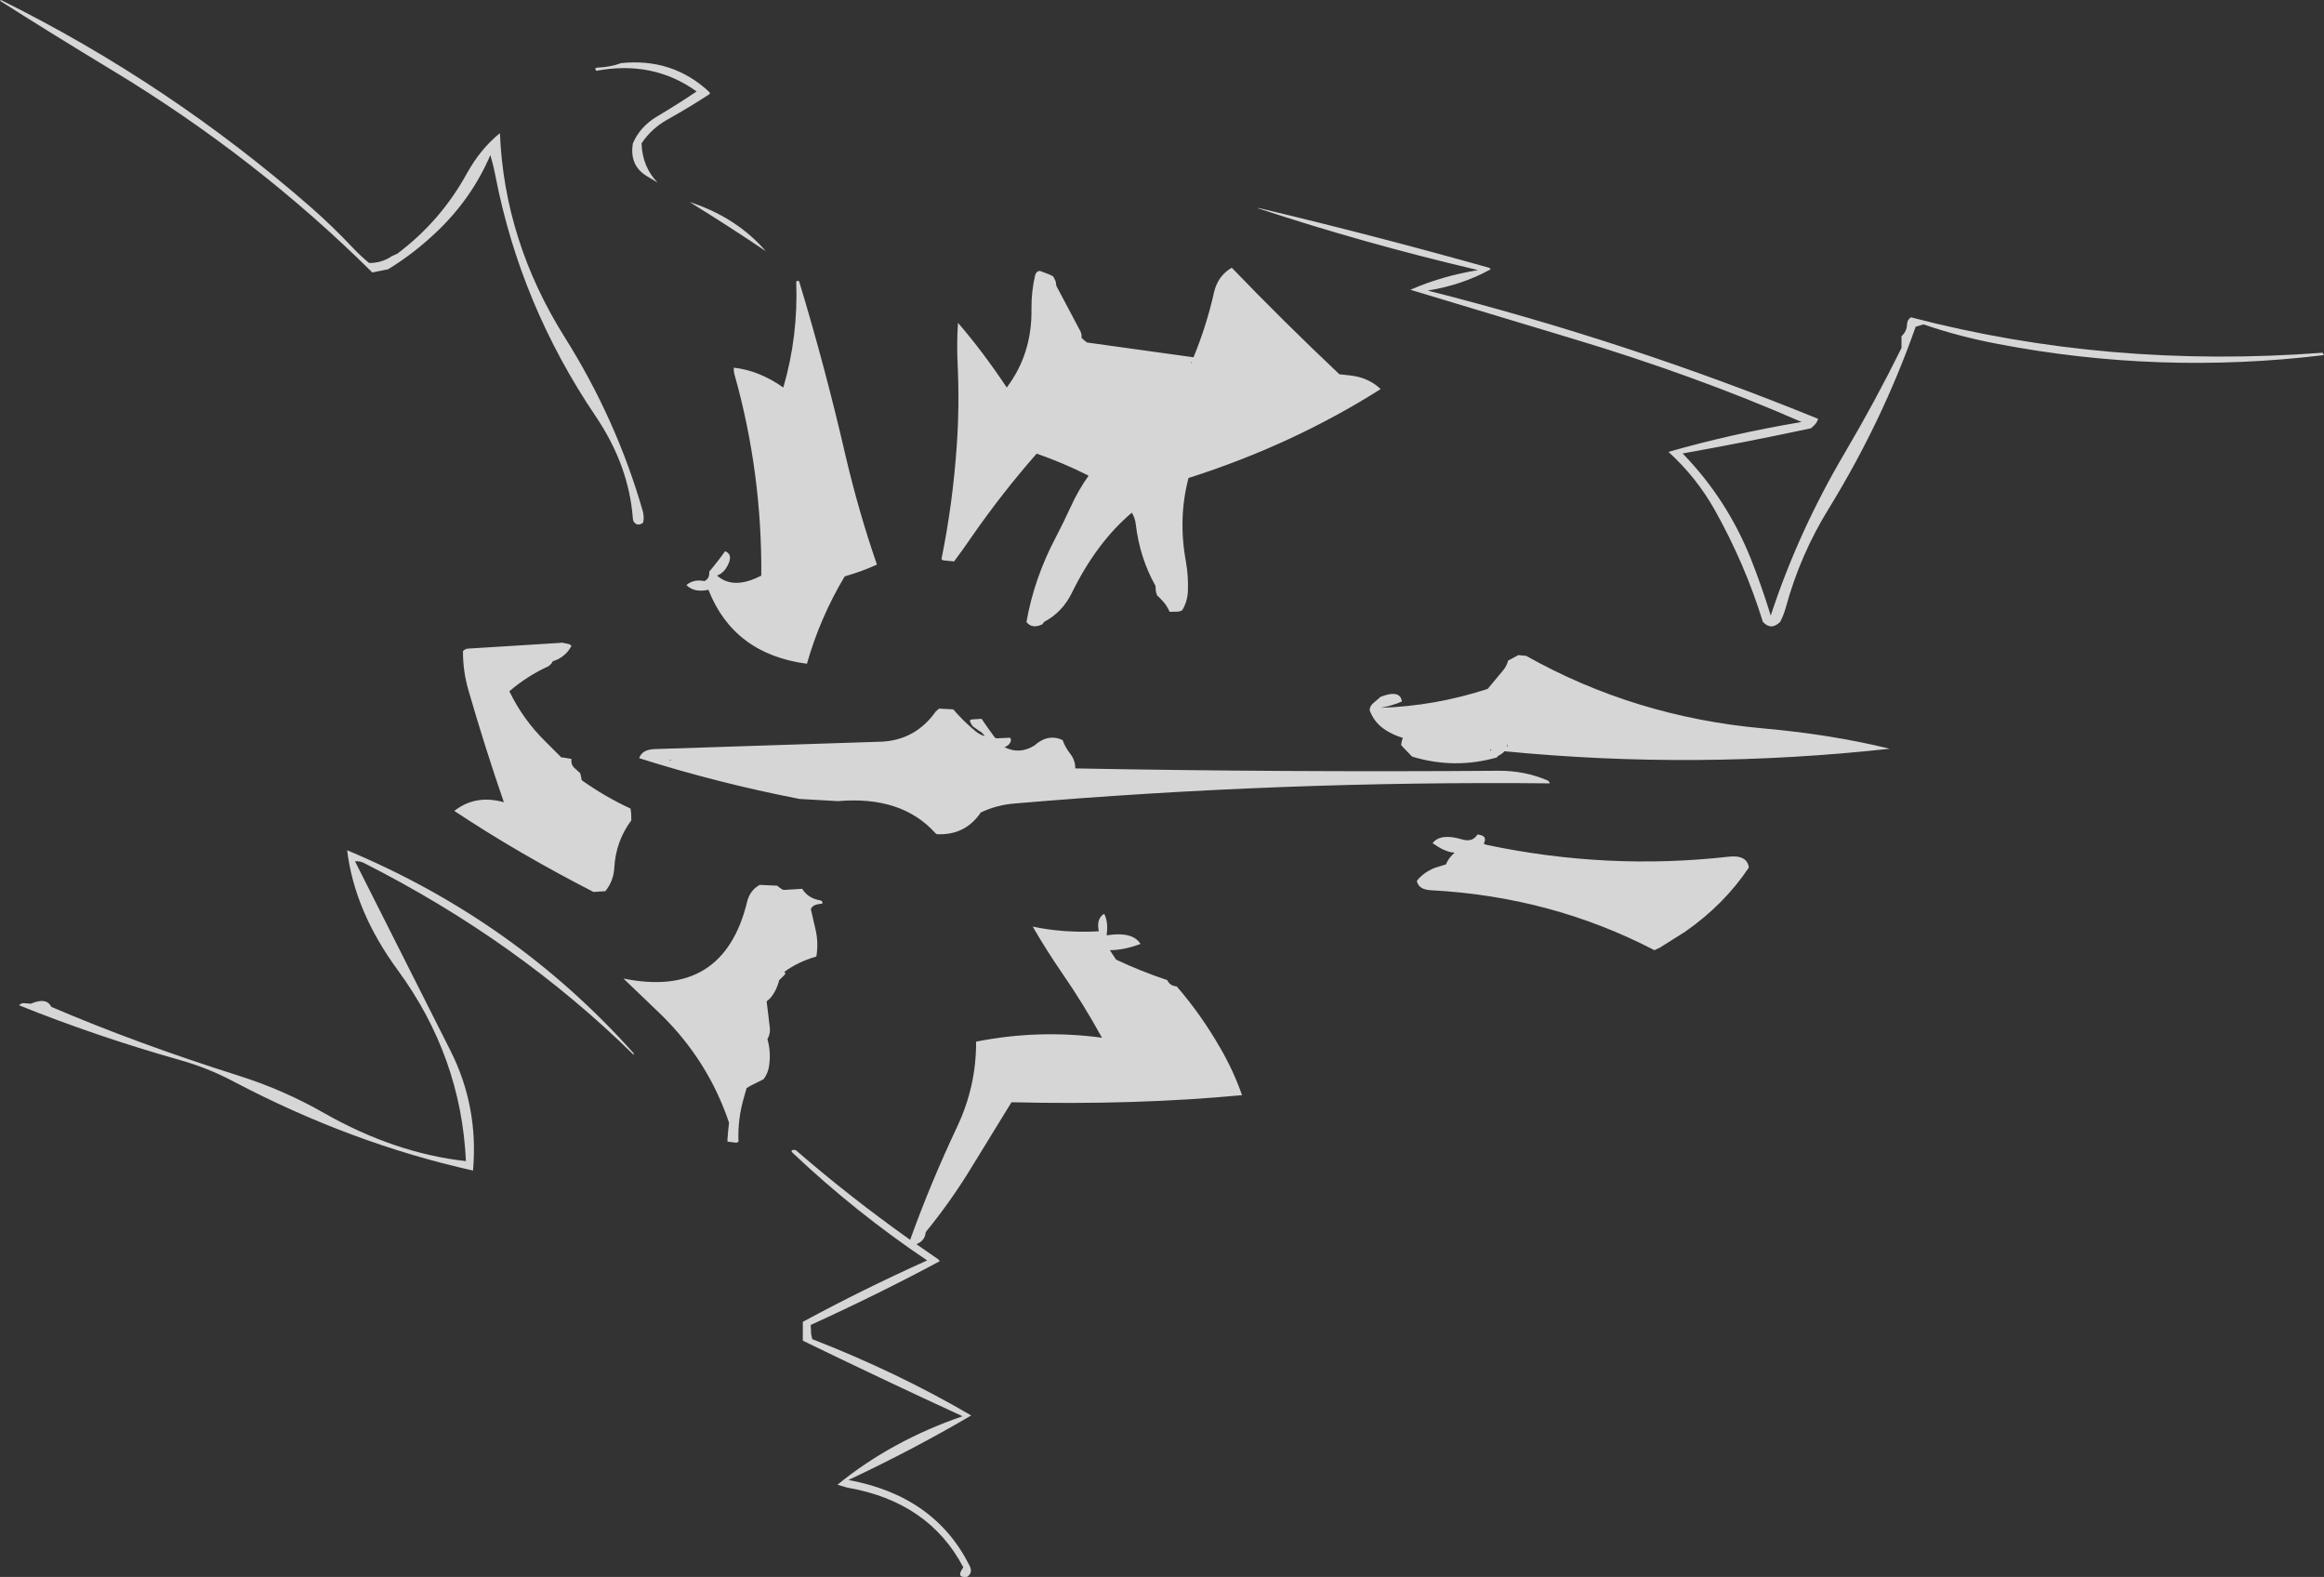 <?xml version="1.0" encoding="UTF-8" standalone="no"?>
<svg xmlns:xlink="http://www.w3.org/1999/xlink" height="500.95px" width="738.45px" xmlns="http://www.w3.org/2000/svg">
  <rect width="100%" height="100%" fill="#333333" stroke="none"/>
  <g transform="matrix(1.0, 0.0, 0.0, 1.0, 377.4, 234.35)">
    <path d="M96.25 -148.8 Q87.2 -143.8 76.25 -142.05 139.85 -125.95 200.3 -101.3 199.9 -99.9 198.8 -99.0 L198.05 -98.3 Q177.75 -93.95 157.25 -90.3 171.35 -75.8 178.95 -56.8 182.5 -47.8 185.25 -38.8 194.0 -65.5 208.9 -90.7 218.45 -106.9 226.8 -123.8 L226.8 -126.05 226.8 -127.55 Q228.5 -129.1 228.55 -131.3 228.6 -132.75 229.8 -133.55 292.5 -117.15 360.6 -122.3 L361.05 -121.55 Q308.7 -115.2 257.1 -125.15 245.0 -127.45 233.8 -131.3 L231.3 -130.55 Q220.75 -100.55 203.7 -72.8 194.6 -58.1 190.05 -41.4 189.35 -38.9 188.25 -36.8 185.4 -33.95 182.75 -36.8 177.05 -55.3 167.35 -72.55 161.55 -82.8 152.75 -90.8 172.8 -96.55 195.05 -100.3 161.1 -115.15 121.85 -126.9 L70.75 -142.3 Q80.7 -146.65 92.25 -148.55 55.8 -157.1 22.3 -168.2 21.55 -168.45 23.5 -168.05 59.8 -159.4 95.9 -149.25 L96.25 -148.8 M8.35 -141.45 Q9.55 -146.75 14.0 -149.3 30.25 -132.4 48.2 -115.45 L51.45 -115.1 Q57.4 -114.5 61.3 -110.75 33.35 -93.05 0.25 -82.5 -3.1 -69.75 -0.6 -56.1 0.25 -51.4 0.05 -46.5 -0.1 -43.2 -1.75 -40.5 -2.35 -40.15 -3.05 -40.05 L-5.75 -40.0 Q-6.65 -42.1 -8.25 -43.75 L-9.75 -45.25 -10.0 -46.0 -10.15 -46.75 -10.25 -48.25 Q-15.25 -57.15 -16.5 -67.75 -16.7 -69.7 -17.75 -71.5 -28.95 -62.05 -36.8 -46.05 -39.8 -39.9 -45.55 -36.85 L-46.25 -36.0 Q-49.45 -34.5 -51.25 -36.75 -48.8 -50.65 -41.9 -63.7 -39.45 -68.4 -37.25 -73.2 -34.8 -78.6 -31.5 -83.25 -39.4 -87.25 -48.0 -90.25 -59.1 -77.6 -68.7 -63.75 -71.45 -59.7 -74.25 -56.0 L-77.7 -56.35 Q-78.0 -56.4 -78.25 -56.75 -74.65 -74.45 -73.4 -92.7 -72.5 -105.3 -73.1 -118.3 -73.45 -125.1 -73.0 -131.8 -65.25 -122.85 -57.5 -111.25 -49.4 -122.0 -49.65 -136.3 -49.7 -141.75 -48.5 -146.85 -48.2 -148.15 -47.0 -148.3 L-44.05 -147.2 -42.75 -146.55 -41.95 -144.95 -41.75 -143.55 -34.25 -129.4 Q-33.6 -128.3 -33.75 -127.05 L-32.95 -126.3 -32.0 -125.55 1.85 -120.85 Q6.0 -131.0 8.35 -141.45 M1.0 -119.3 L1.0 -118.8 1.2 -119.3 1.0 -119.3 M59.15 -11.15 L61.3 -13.0 Q67.55 -15.4 68.05 -11.5 65.05 -10.2 61.3 -9.5 78.55 -10.05 95.3 -15.5 L100.3 -21.5 Q101.4 -22.9 101.8 -24.5 L104.05 -25.7 105.05 -26.25 107.55 -26.0 Q142.05 -6.6 182.95 -2.95 204.45 -1.05 223.05 3.5 161.5 10.25 100.65 4.3 99.85 5.2 98.65 5.75 98.4 5.9 98.3 6.25 84.75 10.1 71.3 6.0 L68.35 2.95 67.8 2.25 Q67.95 1.1 68.35 0.05 65.4 -0.8 62.85 -2.45 59.25 -4.75 57.8 -8.75 57.85 -10.15 59.15 -11.15 M178.3 41.25 Q170.35 53.1 157.95 61.7 L150.0 66.7 148.3 67.5 Q115.5 50.45 77.25 48.45 73.35 48.25 72.8 45.5 74.7 42.95 78.45 41.35 L82.05 40.25 Q82.75 38.55 84.05 37.25 L84.8 36.5 84.2 36.45 Q81.55 36.15 77.8 33.5 80.3 30.25 87.15 32.3 90.5 33.3 92.05 30.75 95.45 31.05 94.05 33.65 L94.8 34.0 Q133.3 42.15 171.85 37.8 177.75 37.15 178.3 41.25 M101.55 2.8 L101.55 1.9 101.35 2.8 101.55 2.8 M115.05 14.5 Q29.8 13.65 -55.05 20.9 -60.7 21.35 -65.75 23.75 -70.75 31.1 -79.75 30.65 L-80.25 30.25 Q-90.95 18.4 -111.15 20.15 L-123.35 19.45 Q-149.55 14.35 -174.3 6.5 -173.4 3.65 -169.05 3.6 L-97.1 1.25 Q-86.4 0.65 -80.05 -8.35 L-79.0 -9.25 -74.5 -9.0 Q-71.8 -5.85 -68.7 -3.15 L-67.35 -2.0 Q-66.15 -1.0 -64.5 -0.5 -65.2 -1.65 -66.4 -2.25 L-68.25 -3.6 Q-69.0 -4.45 -69.25 -5.5 L-68.75 -5.8 -65.5 -6.0 -63.6 -3.25 -61.25 0.0 -60.8 0.2 -56.5 0.0 Q-56.15 0.4 -56.15 0.7 -56.4 2.35 -58.25 3.0 -53.45 5.4 -48.75 2.5 -44.4 -1.4 -39.75 0.75 -38.95 3.05 -37.4 5.0 -35.95 6.8 -35.75 9.0 L-35.75 9.75 Q31.5 11.0 98.8 10.5 107.0 10.45 114.3 13.55 114.8 13.75 115.05 14.5 M96.1 3.8 L96.05 4.25 96.5 3.85 96.1 3.8 M17.25 113.55 Q-16.65 116.75 -56.0 115.8 L-69.85 138.35 Q-75.95 148.1 -83.25 157.05 -83.5 159.75 -86.0 160.8 L-86.2 160.9 -79.2 165.75 -78.8 166.3 Q-98.2 176.7 -119.8 186.55 L-119.65 189.5 -119.3 191.05 Q-92.0 201.7 -68.8 215.3 -87.1 226.05 -107.8 235.8 -80.4 240.85 -69.3 263.05 -68.2 265.25 -70.05 266.55 -73.85 267.05 -71.3 263.55 -82.25 242.7 -108.25 238.2 L-111.3 237.3 Q-94.2 223.35 -71.55 215.55 -96.65 204.0 -122.3 191.55 L-122.3 187.05 -122.3 185.55 Q-102.75 175.0 -82.8 166.05 -105.55 150.75 -125.35 132.05 -126.75 130.7 -124.55 131.0 -107.25 146.0 -88.2 159.5 -81.7 141.45 -73.25 123.55 -67.15 110.6 -67.25 96.55 -47.35 92.6 -27.25 95.3 -33.0 84.8 -39.9 74.8 -45.05 67.3 -49.25 60.0 -39.4 62.1 -28.25 61.5 -29.05 57.8 -26.9 56.15 L-26.5 56.0 Q-25.25 58.65 -25.7 62.05 L-25.75 62.75 -25.6 62.75 Q-17.5 61.5 -15.0 65.5 -20.1 67.45 -24.75 67.5 L-22.75 70.5 Q-14.9 74.2 -6.5 77.0 -5.65 78.85 -3.5 79.0 4.25 87.95 10.3 98.5 14.6 105.9 17.25 113.55 M-377.1 -234.35 Q-323.55 -207.8 -278.55 -168.45 -271.65 -162.4 -265.25 -155.6 -262.85 -153.05 -260.1 -150.8 -256.05 -150.8 -252.85 -153.0 L-251.1 -153.8 Q-237.35 -164.15 -229.05 -179.25 -224.7 -187.1 -218.55 -192.05 -217.15 -157.75 -197.95 -127.2 -181.5 -101.05 -173.15 -71.95 -172.65 -70.1 -173.05 -68.3 -175.05 -66.9 -176.15 -68.85 L-176.3 -69.55 Q-177.55 -86.5 -188.15 -102.15 -212.0 -137.45 -219.95 -178.35 -220.6 -181.75 -221.6 -185.05 -227.5 -171.35 -238.45 -160.9 -245.8 -153.85 -254.1 -148.8 L-259.1 -147.8 Q-295.95 -184.35 -341.7 -212.0 -361.0 -223.65 -377.4 -234.1 L-377.1 -234.35 M-151.8 -204.55 Q-157.95 -200.5 -165.35 -196.35 -170.45 -193.5 -173.55 -188.8 -173.3 -181.35 -168.45 -176.35 L-171.7 -178.3 Q-177.5 -181.7 -176.3 -188.8 -174.05 -194.1 -168.7 -197.3 -161.65 -201.5 -156.05 -205.3 -169.9 -215.25 -187.95 -211.85 L-188.3 -212.55 -187.8 -212.85 Q-183.25 -213.05 -180.05 -214.3 -163.65 -216.0 -152.0 -205.1 L-151.8 -204.55 M-215.55 -14.75 Q-211.2 -5.75 -204.05 1.25 L-199.05 6.25 -198.05 6.35 -195.8 6.75 Q-196.1 8.65 -194.6 9.85 L-193.05 11.25 -192.85 12.0 -192.55 13.5 Q-185.1 18.8 -177.05 22.5 L-176.85 24.0 -176.8 26.25 Q-181.75 32.9 -182.2 41.3 -182.45 45.55 -185.05 48.75 L-188.8 49.0 Q-212.7 36.75 -233.05 23.25 -226.25 17.95 -217.3 20.5 -223.4 2.8 -228.6 -15.25 -230.3 -21.15 -230.3 -27.5 -229.55 -28.25 -228.75 -28.3 L-199.05 -30.15 -199.05 -30.25 -196.6 -29.75 -195.8 -29.25 Q-197.0 -26.8 -199.45 -25.3 -200.55 -24.65 -201.8 -24.25 L-202.15 -23.6 -203.05 -22.75 Q-210.0 -19.55 -215.55 -14.75 M-134.05 -154.55 Q-145.75 -162.45 -158.25 -170.15 L-157.45 -169.9 Q-143.15 -165.05 -134.05 -154.55 M-144.25 -117.55 Q-136.15 -116.65 -128.5 -111.25 -123.75 -127.55 -124.4 -144.8 -124.4 -145.25 -123.5 -145.05 -115.25 -117.9 -108.8 -89.9 -104.55 -71.7 -98.75 -55.0 -103.4 -52.85 -109.0 -51.25 -116.85 -38.1 -121.0 -23.5 -144.25 -26.55 -152.3 -47.0 -156.8 -46.0 -159.3 -48.5 -156.95 -50.45 -153.55 -49.75 -151.85 -50.6 -152.05 -52.75 -149.25 -56.05 -147.0 -59.25 -144.0 -58.05 -146.75 -53.75 -147.8 -52.2 -149.55 -51.5 -144.35 -46.9 -135.5 -51.5 -135.25 -84.25 -144.0 -115.35 -144.3 -116.4 -144.25 -117.55 M-130.5 47.0 L-129.5 47.75 -128.75 48.25 -128.3 48.35 -122.5 48.0 Q-120.6 51.1 -116.6 51.7 -116.25 51.75 -116.0 52.5 L-116.3 52.75 Q-119.25 52.9 -119.75 54.5 L-118.35 60.55 Q-117.25 64.95 -118.0 69.5 -124.0 71.25 -128.25 74.45 -128.0 74.55 -127.8 74.75 L-128.15 75.4 -129.8 77.0 Q-130.5 79.85 -132.1 82.05 -132.8 83.0 -133.8 83.75 L-132.8 92.0 Q-132.55 94.05 -133.55 95.75 -132.3 100.05 -133.1 104.7 -133.5 106.85 -134.8 108.5 L-139.0 110.6 -140.05 111.25 -140.15 111.25 -140.9 113.9 Q-143.05 120.95 -142.75 128.3 -143.15 128.65 -143.5 128.65 L-146.25 128.3 -146.25 127.55 -146.0 124.6 -145.75 122.3 Q-152.3 102.8 -167.15 88.15 L-179.3 76.5 Q-147.5 83.0 -140.0 52.1 -139.1 48.45 -136.0 46.75 L-130.5 47.0 M-164.3 7.25 L-164.3 7.0 -164.8 7.0 -164.3 7.25 M-264.6 39.25 L-234.3 99.35 Q-225.3 117.15 -227.1 137.5 -265.9 128.85 -303.2 109.2 -311.4 104.85 -320.55 102.3 -346.85 94.85 -371.35 85.0 -370.75 84.4 -370.05 84.3 L-367.6 84.5 Q-362.65 82.35 -361.1 85.5 -333.9 97.15 -301.45 107.4 -287.35 111.85 -274.4 119.25 -251.95 132.0 -229.35 134.5 -230.9 101.25 -251.0 73.85 -264.75 55.1 -267.1 35.75 -213.65 58.1 -176.05 100.25 L-176.05 100.75 Q-212.9 64.5 -261.85 39.75 -263.05 39.15 -264.6 39.25" fill="#ffffff" fill-opacity="0.8" fill-rule="evenodd" stroke="none"/>
  </g>
</svg>
